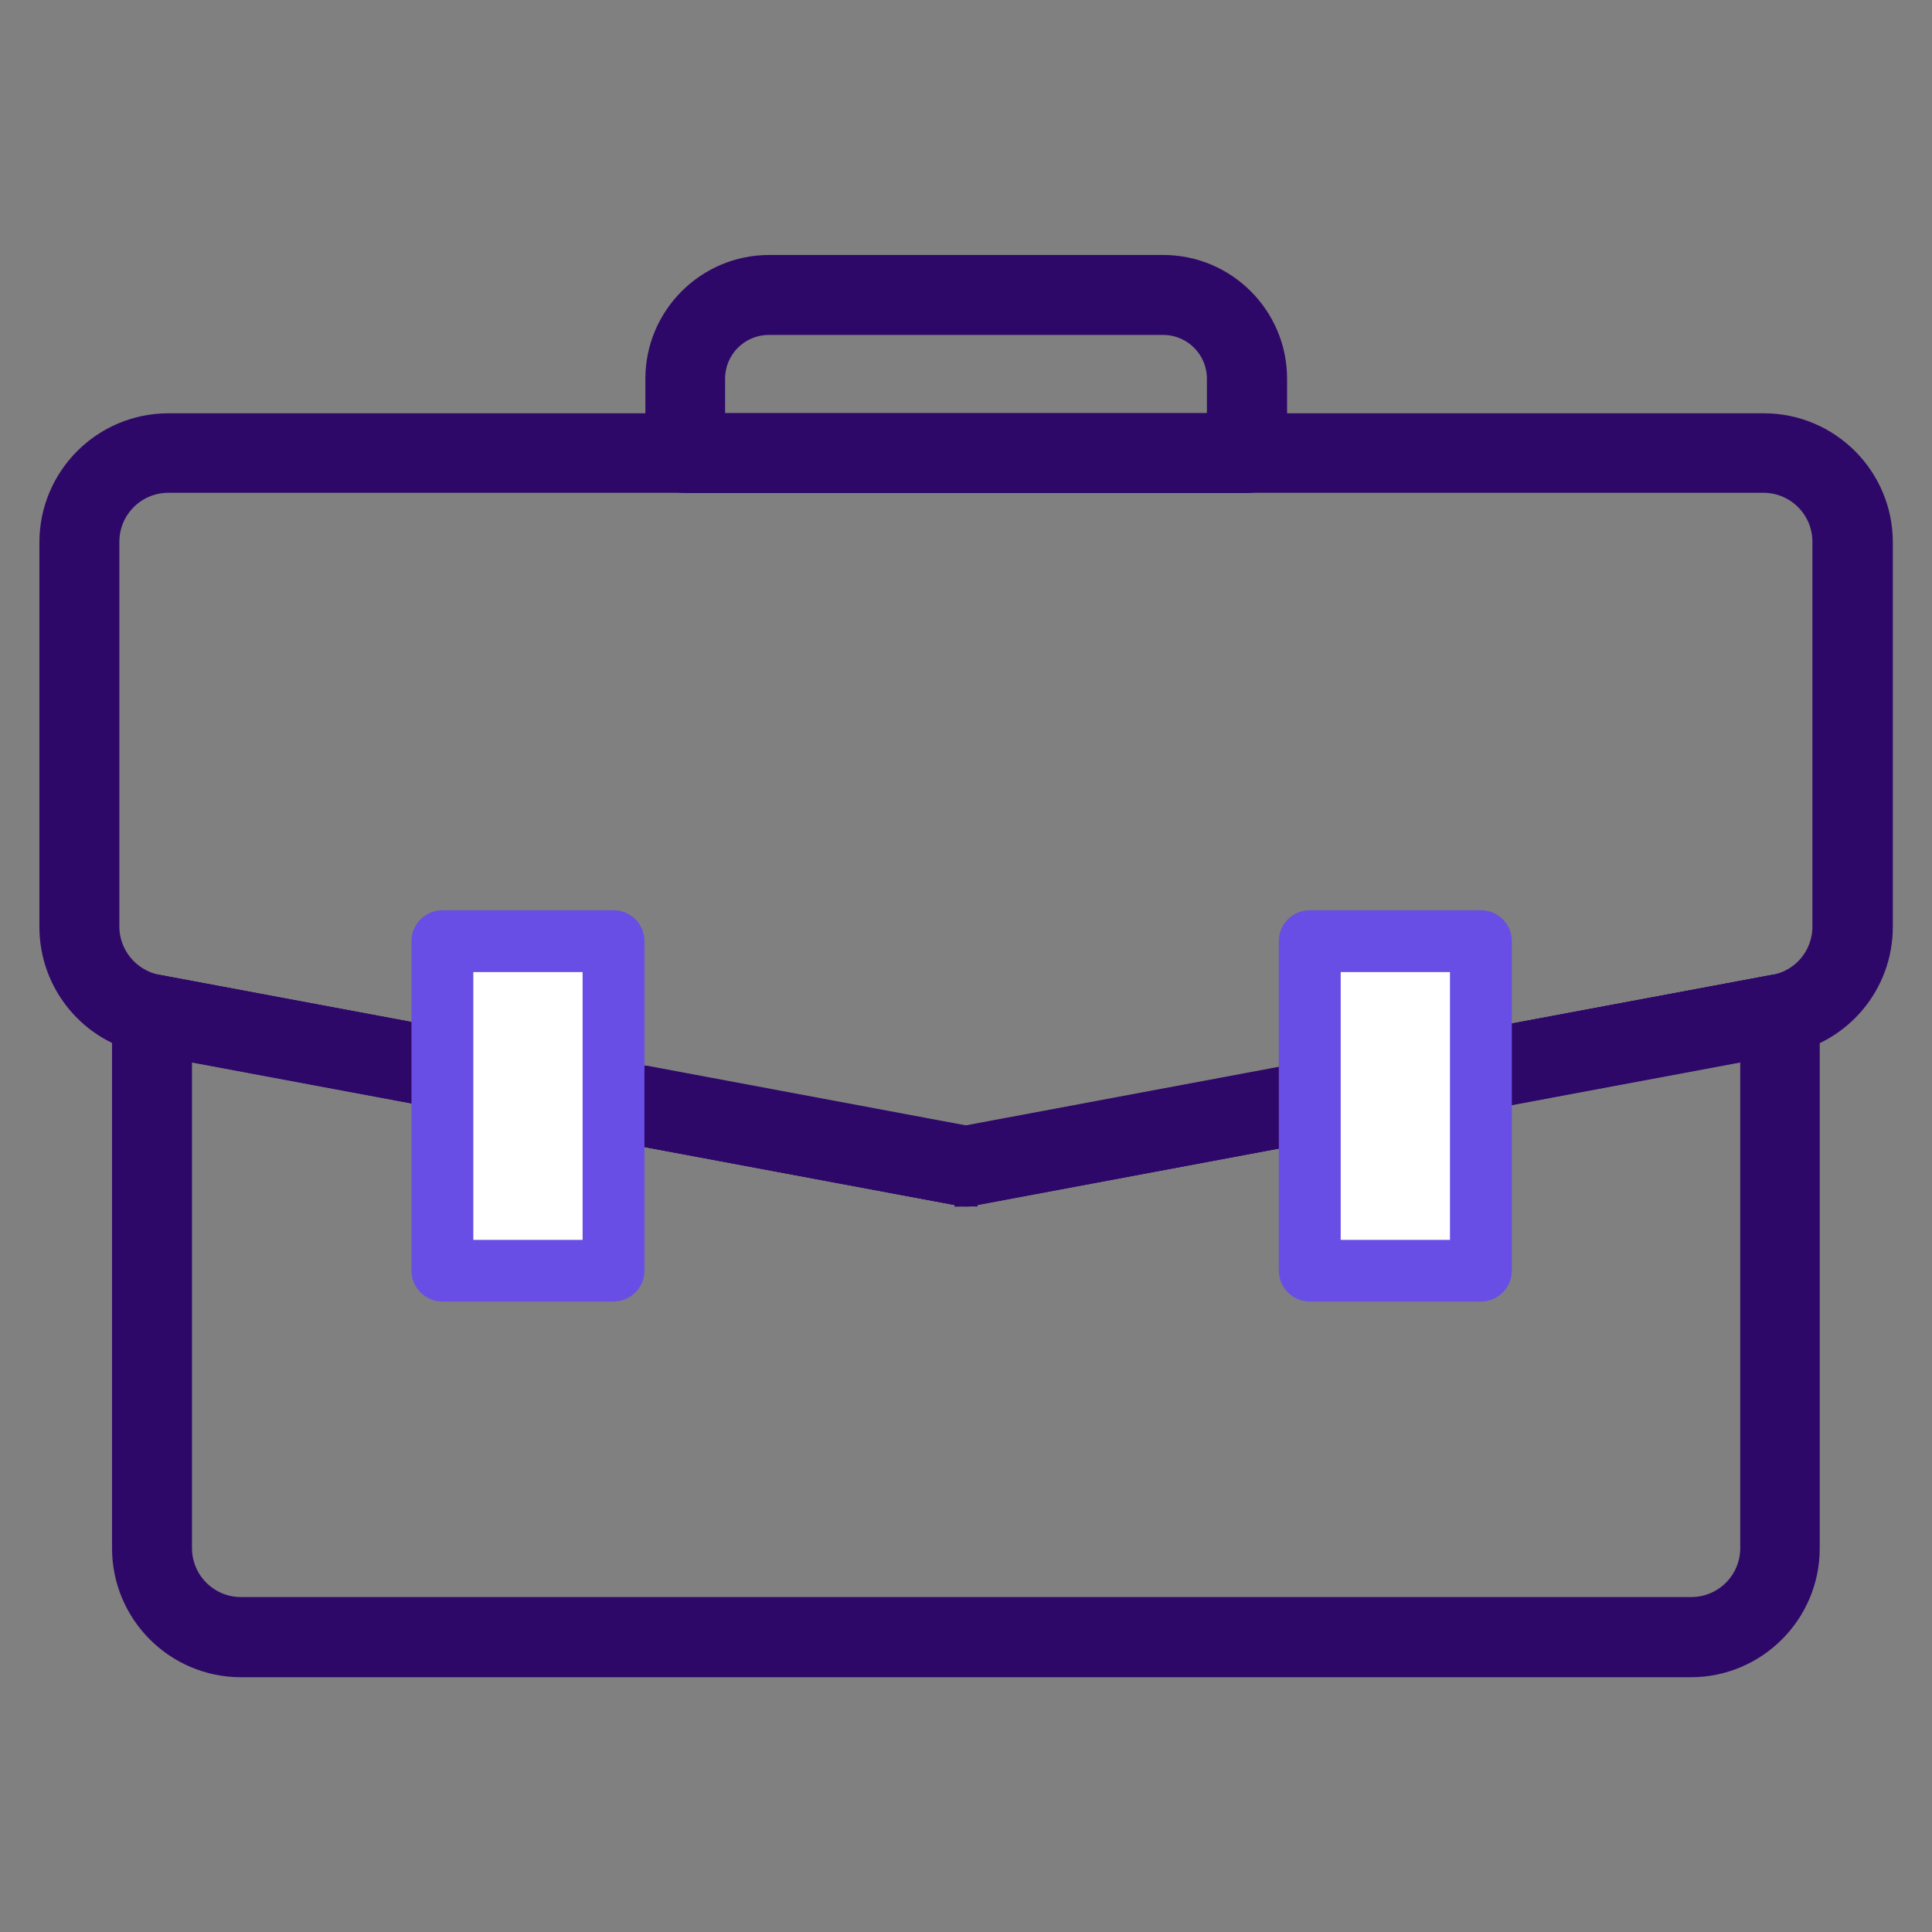 <?xml version="1.0" encoding="UTF-8"?>
<svg xmlns="http://www.w3.org/2000/svg" id="Layer_1" viewBox="0 0 84.33 84.33">
  <rect x="0" y="0" width="84.33" height="84.33" fill="#808080" stroke="none"/>
  <defs>
    <style>.cls-1{fill:#2e0868;stroke:#2e0868;stroke-miterlimit:10;}.cls-2{fill:#684ee5;}.cls-2,.cls-3{stroke-width:0px;}.cls-3{fill:#fff;}</style>
  </defs>
  <path class="cls-1" d="M54.43,21.02h-24.52c-.69,0-1.24-.56-1.24-1.24v-3.25c0-2.7,2.2-4.9,4.9-4.9h17.21c2.7,0,4.9,2.2,4.9,4.9v3.25c0,.69-.56,1.24-1.24,1.24ZM31.15,18.53h22.03v-2c0-1.33-1.08-2.41-2.41-2.41h-17.21c-1.33,0-2.41,1.08-2.41,2.41v2Z"></path>
  <path class="cls-1" d="M73.81,72.71H10.52c-2.83,0-5.13-2.3-5.13-5.13v-23.31c0-.37.16-.72.45-.96s.66-.33,1.02-.27l14.45,2.7c.59.11,1.02.62,1.02,1.22l4.41,1.29c0-.37.16-.72.45-.96.29-.24.66-.33,1.02-.27l13.95,2.61,13.95-2.61c.36-.07.74.03,1.02.27.28.24.45.59.45.96l4.41-1.29c0-.6.43-1.11,1.02-1.22l14.45-2.7c.36-.07.74.03,1.02.27.28.24.45.59.45.96v23.31c0,2.83-2.3,5.13-5.13,5.13ZM7.88,45.76v21.81c0,1.46,1.18,2.64,2.64,2.64h63.3c1.46,0,2.64-1.18,2.64-2.64v-21.81l-11.96,2.24-9.39,1.76-12.7,2.38c-.15.03-.31.03-.46,0l-12.7-2.38-9.39-1.76-11.96-2.24Z"></path>
  <path class="cls-1" d="M42.17,52.16c-.08,0-.15,0-.23-.02l-14.18-2.65c-.59-.11-1.02-.62-1.02-1.22v-5.4h-4.41v4.1c0,.37-.16.72-.45.96-.28.24-.66.33-1.02.27l-14.45-2.7c-2.43-.45-4.19-2.57-4.19-5.04v-16.79c0-2.83,2.3-5.13,5.13-5.13h69.64c2.83,0,5.13,2.3,5.13,5.13v16.79c0,2.47-1.76,4.59-4.19,5.04l-14.45,2.7c-.36.07-.74-.03-1.02-.27-.28-.24-.45-.59-.45-.96l-4.41,1.29c0,.6-.43,1.11-1.02,1.22l-14.18,2.65c-.08.01-.15.02-.23.02ZM29.23,47.23l12.93,2.42,12.93-2.42,9.39-1.76,12.98-2.43c1.25-.23,2.15-1.32,2.15-2.6v-16.79c0-1.46-1.18-2.64-2.64-2.64H7.35c-1.46,0-2.64,1.18-2.64,2.64v16.79c0,1.27.91,2.36,2.15,2.6l12.98,2.43,9.39,1.76Z"></path>
  <path class="cls-1" d="M42.16,52.16c-.59,0-1.11-.42-1.22-1.02-.13-.68.32-1.33.99-1.45l14.18-2.65c.67-.13,1.33.32,1.45.99.02.08.02.17.02.25,0,.51-.33.96-.8,1.14,0,0,0,0,0,0-.07.03-.14.05-.21.06l-14.18,2.65c-.08.01-.15.02-.23.02Z"></path>
  <path class="cls-1" d="M21.09,48.21c-.08,0-.15,0-.23-.02,0,0,0,0,0,0l-14.45-2.7c-.6-.11-1.02-.64-1.02-1.22,0-.08,0-.15.02-.23.13-.68.78-1.12,1.45-.99l14.45,2.7c.06.01.13.03.19.05.5.18.83.65.83,1.17,0,.08,0,.15-.02.23,0,0,0,0,0,0-.08.41-.35.73-.7.9h0s0,0-.01,0c-.16.07-.33.11-.51.11Z"></path>
  <path class="cls-1" d="M42.17,52.16c-.08,0-.15,0-.23-.02l-14.18-2.65c-.6-.11-1.02-.64-1.02-1.22,0-.08,0-.15.02-.23.13-.68.78-1.12,1.45-.99l14.18,2.65c.6.11,1.02.64,1.02,1.22,0,.08,0,.15-.02.23-.11.6-.63,1.02-1.22,1.02Z"></path>
  <path class="cls-1" d="M63.24,48.21c-.59,0-1.11-.42-1.22-1.02-.13-.68.32-1.33.99-1.45l14.45-2.7c.68-.13,1.33.32,1.45.99.02.1.02.19.02.29-.03.56-.44,1.05-1.01,1.16l-14.45,2.7c-.08.01-.15.02-.23.02Z"></path>
  <rect class="cls-3" x="19.19" y="41.05" width="7.28" height="14.04"></rect>
  <path class="cls-2" d="M26.78,56.81h-7.47c-.74,0-1.35-.6-1.35-1.35v-14.38c0-.74.6-1.35,1.35-1.35h7.47c.74,0,1.35.6,1.35,1.35v14.38c0,.74-.6,1.35-1.35,1.35ZM20.66,54.12h4.77v-11.69h-4.77v11.69Z"></path>
  <rect class="cls-3" x="57.05" y="41.05" width="7.28" height="14.04"></rect>
  <path class="cls-2" d="M64.64,56.81h-7.47c-.74,0-1.35-.6-1.35-1.35v-14.38c0-.74.6-1.35,1.35-1.35h7.47c.74,0,1.35.6,1.35,1.35v14.38c0,.74-.6,1.35-1.35,1.35ZM58.52,54.12h4.77v-11.69h-4.77v11.69Z"></path>
</svg>

